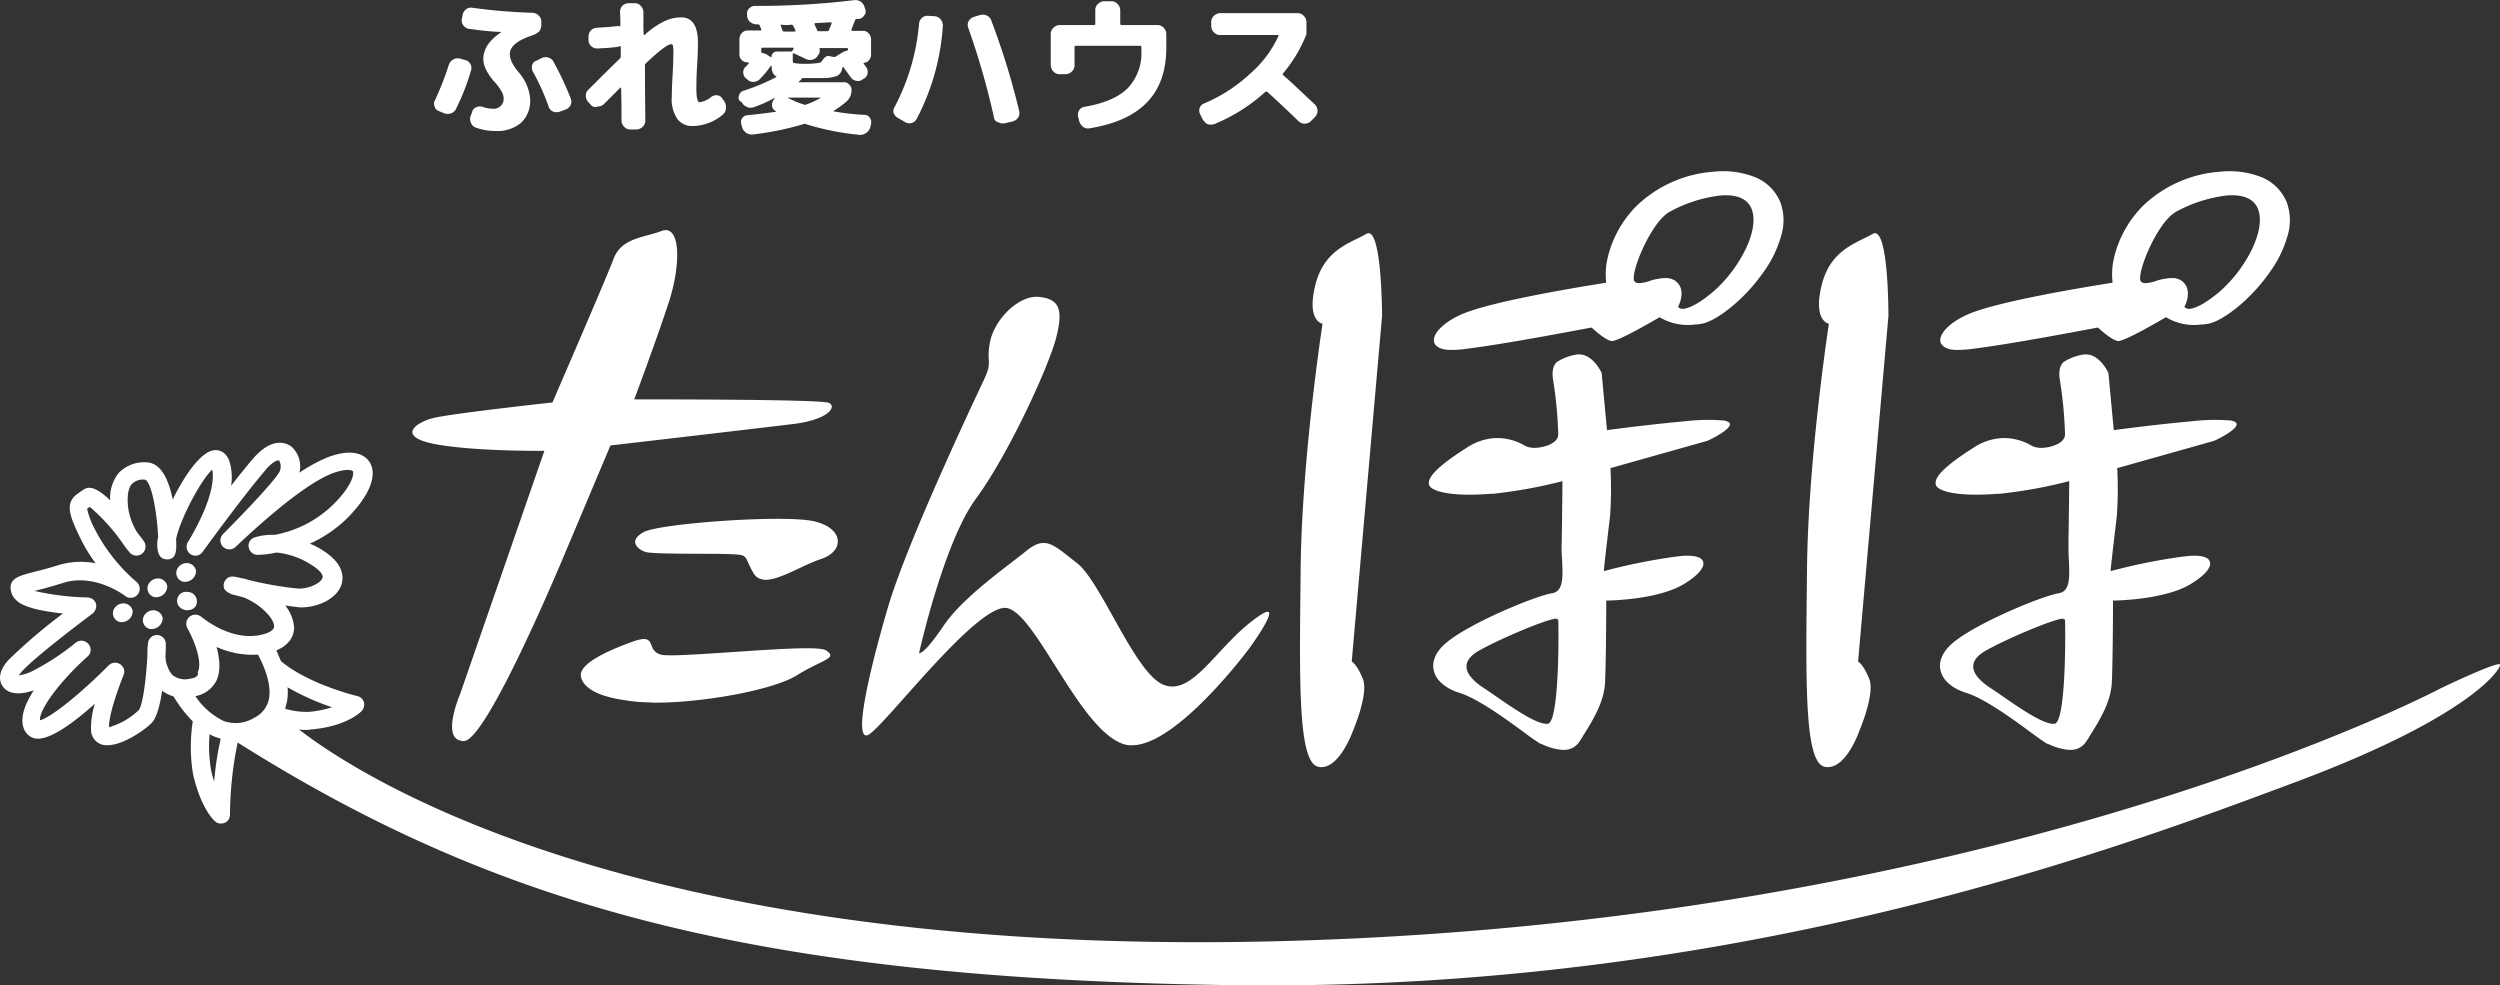 <svg xmlns="http://www.w3.org/2000/svg" viewBox="0 0 393.219 155"><rect x="0" y="0" width="393.219" height="155" fill="#333333" stroke="none"/><defs><style>.a{fill:#fff;}</style></defs><g transform="translate(6254.479 -5544.377)"><path class="a" d="M432.845,680.717a1.331,1.331,0,0,1-.483-.06c-3.261-.664-2.959-13.707-2.778-31.158s3.442-38.525,3.442-38.525-2.536-.362-1.147-6.038,5.555-6.642,8.031-8.091c2.536-1.51,2.476,12.922,2.476,12.922l-4.77,54.345s.785.362,1.751,2.717-1.57,8.212-1.57,8.212-1.932,5.676-4.951,5.676Zm-79.646,0a1.331,1.331,0,0,1-.483-.06c-3.261-.664-2.959-13.707-2.778-31.158s3.442-38.525,3.442-38.525-2.536-.362-1.147-6.038,5.555-6.642,8.031-8.091c2.476-1.51,2.476,12.922,2.476,12.922l-4.77,54.345s.785.362,1.751,2.717-1.57,8.212-1.57,8.212-1.993,5.676-4.951,5.676Zm114.366-3.623a.363.363,0,0,0-.242-.06c-.725-.483-1.449-.966-2.174-1.51-2.838-2.113-7.548-5.555-10.446-6.461-2.174-.664-3.744-1.932-4.106-3.5-.242-.966-.181-2.536,1.812-4.287,3.563-3.14,14.311-7.548,16.787-7.91,1.812-.3,1.691-2.6,1.57-5.253h0c-.06-.906-.06-1.872-.06-2.838.06-3.683.121-9.3.121-9.541h0a75.776,75.776,0,0,1-10.446,1.932,4.567,4.567,0,0,1-.906.06c-4.529.362-8.091,0-9.3-.966a.872.872,0,0,1-.362-.845c.06-1.147,2.053-2.959,5.857-5.374a9.048,9.048,0,0,1,4.408-1.57,8.618,8.618,0,0,1,4.77,1.147h0a2.146,2.146,0,0,0,.543.242,3.941,3.941,0,0,0,1.449.121c1.389-.121,3.381-.785,3.321-2.174a64.813,64.813,0,0,0-.785-8.333c-.242-1.449-.06-2.355.543-2.959a7.787,7.787,0,0,1,2.9-1.147,1.027,1.027,0,0,1,.423-.06c2.355-.181,3.744,2.9,3.744,2.9l.845,9h.06c1.691-.241,7.427-.966,12.2-1.389a30.939,30.939,0,0,1,6.159-.121c.543.121.906.3.906.544.121.966-3.5,2.657-3.563,2.657l-15.217,4.287v.06a62.064,62.064,0,0,1-.06,7.427c-.242,2.053-.725,6.1-.906,7.85a6.837,6.837,0,0,0-.06.845h.06a91.34,91.34,0,0,1,11.473-2.294c.242,0,.423-.06.6-.06,1.932-.181,3.2.121,3.442.845.362.845-.725,2.174-2.9,3.5-2.778,1.751-7.427,2.355-9.9,2.536-1.389.121-2.355.121-2.415.121v.242c0,3.563-.06,9.9-.181,12.56-.121,3.14-1.932,6.038-3.563,8.635l-.06.121-.362.543A2.84,2.84,0,0,1,471.128,678h-.362a9.244,9.244,0,0,1-3.2-.906Zm2.294-19.745c-1.57.121-8.212,2.9-11.775,4.831-1.51.785-2.295,1.63-2.355,2.6-.06,1.087.845,2.295,2.9,3.623.483.3,1.087.724,1.691,1.147,2.717,1.872,6.461,4.469,8.091,4.348h.121c1.872-.362,1.691-15.639,1.63-16.364,0-.06-.06-.06-.242-.06,0-.121-.06-.121-.06-.121Zm-82,19.745a.363.363,0,0,0-.242-.06c-.725-.483-1.449-.966-2.174-1.51-2.838-2.113-7.548-5.555-10.446-6.461-2.174-.664-3.744-1.932-4.106-3.5-.242-.966-.181-2.536,1.812-4.287,3.563-3.14,14.311-7.548,16.786-7.91,1.812-.3,1.691-2.6,1.57-5.253h0a22.026,22.026,0,0,1-.06-2.838c.06-3.683.121-9.3.121-9.541h0a75.778,75.778,0,0,1-10.446,1.932,4.567,4.567,0,0,1-.906.06c-4.529.362-8.091,0-9.3-.966a.873.873,0,0,1-.362-.845c.06-1.147,2.053-2.959,5.857-5.374a9.048,9.048,0,0,1,4.408-1.57,8.618,8.618,0,0,1,4.77,1.147h0a2.148,2.148,0,0,0,.543.242,3.941,3.941,0,0,0,1.449.121c1.389-.121,3.382-.785,3.321-2.174a64.791,64.791,0,0,0-.785-8.333c-.242-1.449-.06-2.355.543-2.959a7.787,7.787,0,0,1,2.9-1.147,1.027,1.027,0,0,1,.423-.06c2.355-.181,3.744,2.9,3.744,2.9l.845,9h.06c1.691-.241,7.427-.966,12.2-1.389a30.938,30.938,0,0,1,6.159-.121c.543.121.906.3.906.544.121.966-3.5,2.657-3.563,2.657l-15.217,4.287v.06a62.038,62.038,0,0,1-.06,7.427c-.242,2.053-.725,6.1-.906,7.85a6.823,6.823,0,0,0-.06.845h.06a91.334,91.334,0,0,1,11.473-2.294c.242,0,.423-.06.6-.06,1.932-.181,3.2.121,3.442.845.362.845-.725,2.174-2.9,3.5-2.778,1.751-7.427,2.355-9.9,2.536-1.389.121-2.355.121-2.415.121v.242c0,3.563-.06,9.9-.181,12.56-.121,3.14-1.932,6.038-3.563,8.635l-.06.121-.362.543A2.84,2.84,0,0,1,391.422,678h-.362A9.245,9.245,0,0,1,387.859,677.094Zm2.295-19.745c-1.57.121-8.212,2.9-11.775,4.831-1.51.785-2.295,1.63-2.355,2.6-.06,1.087.845,2.295,2.9,3.623.483.3,1.087.724,1.691,1.147,2.717,1.872,6.461,4.469,8.091,4.348h.121c1.872-.362,1.691-15.639,1.63-16.364,0-.06-.06-.06-.242-.06,0-.121,0-.121-.06-.121Zm-67.871,19.806c-6.944-1.932-13.767-20.228-18.417-21.436s-19.987,19.443-22.1,19.987.242-9.843,3.321-20.349c3.14-10.446,13.586-32.486,15.035-35.566s.3-2.536.966-5.978,4.408-7.306,7.608-7.065c3.2.3,3.985,1.812,2.778,6.461s-7.548,18.417-12.62,25.3-8.937,24.274-8.937,24.274.664.423,3.8-4.227,9.963-9.3,13.043-11.835c3.079-2.476,4.227-1.026,8.031,1.932s9.118,17.451,13.647,19.141,8.212-5.857,14.13-10.265c5.857-4.468-.725,4.529-.725,4.529s-11.292,15.217-18.417,15.217a3.717,3.717,0,0,1-1.147-.121Zm-104.4-.6c-3.08-.483-.181-7.246-.181-7.246l13.284-38.343s-10.748.121-17.028-1.026-3.321-3.381-.543-4.106,18.84-2.476,18.84-2.476,8.454-19.5,9.661-22.7c1.268-3.2,4.71-3.2,7.548-4.287,2.838-1.027,3.08,4.831,1.208,10.869-1.932,5.978-5.555,15.639-5.555,15.639s29.286-.06,30.614.543-.121,2.657-5.555,3.321-28.8,3.381-28.8,3.381l-7,16.605s-12.379,29.89-16.062,29.89A.9.9,0,0,1,217.88,676.551Zm28.924-6.038a26.43,26.43,0,0,1-3.381-.362c-4.529-.664-6.461-2.174-6.7-3.744-.3-1.932,4.106-3.985,8.152-5.434s1.932,1.389,4.468,2.053c1.208.3,6.7-.121,12.318-.483,6.28-.423,12.68-.845,13.647-.181,1.872,1.268-.543,1.389-4.65,3.925-3.8,2.355-14.915,4.287-22.1,4.287-.6,0-1.208-.06-1.751-.06Zm18.538-19.323a1.883,1.883,0,0,1-1.449-.966c-1.691-2.838-.543-2.9-3.925-3.019s-12.077.06-13.164-.362c-1.087-.362-2.717-1.691-.242-3.079s21.859-2.778,26.689-1.751,5.072,4.71,1.208,5.978c-2.9.966-6.4,3.261-8.7,3.261a1.183,1.183,0,0,1-.423-.06ZM450.6,613.933c-.423-1.268,1.389-3.14,4.227-4.408,5.314-2.355,22.644-4.952,22.825-5.012h0a11.1,11.1,0,0,1,.181-3.744,17.152,17.152,0,0,1,4.649-8.393,19.568,19.568,0,0,1,12.077-5.314,13.813,13.813,0,0,1,6.461.845,7.2,7.2,0,0,1,4.046,4.046,8.361,8.361,0,0,1,.06,5.314,17.72,17.72,0,0,1-2.6,5.374c-3.08,4.529-7.548,7.91-9.842,8.333a6.663,6.663,0,0,1-1.087.121,8.553,8.553,0,0,1-5.555-1.147h0c-1.027.6-6.219,3.623-7.427,3.744h-.121c-1.027-.121-3.08-2.053-3.14-2.113h-.06c-2.295.423-13.888,2.657-19.987,3.381a2.711,2.711,0,0,1-.664.06,5.523,5.523,0,0,1-.966.06C451.986,615.2,450.9,614.718,450.6,613.933Zm37.981-9.661c1.811,1.449.362,4.046.362,4.046a.953.953,0,0,0,.906.3c.664-.06,1.993-.543,4.227-2.355,4.468-3.623,8.212-10.627,6.159-13.888-.785-1.208-2.294-1.751-4.649-1.57a22,22,0,0,0-8.031,2.6c-1.811,1.087-3.381,4.106-3.985,5.374-1.087,2.295-1.751,4.529-1.57,5.314.06.362.423.543,1.026.483a6.611,6.611,0,0,0,1.57-.362l.121-.06a11.532,11.532,0,0,1,1.993-.362h.362A2.5,2.5,0,0,1,488.578,604.272Zm-117.627,9.661c-.423-1.268,1.389-3.14,4.227-4.408,5.314-2.355,22.644-4.952,22.825-5.012h0a11.1,11.1,0,0,1,.181-3.744,17.153,17.153,0,0,1,4.65-8.393,19.568,19.568,0,0,1,12.077-5.314,13.813,13.813,0,0,1,6.461.845,7.2,7.2,0,0,1,4.046,4.046,8.362,8.362,0,0,1,.06,5.314,17.719,17.719,0,0,1-2.6,5.374c-3.08,4.529-7.548,7.91-9.842,8.333a6.663,6.663,0,0,1-1.087.121,8.553,8.553,0,0,1-5.555-1.147h0c-1.027.6-6.219,3.623-7.427,3.744h-.121c-1.026-.121-3.08-2.053-3.14-2.113h-.06c-2.295.423-13.888,2.657-19.987,3.381a2.711,2.711,0,0,1-.664.06,5.522,5.522,0,0,1-.966.06C372.341,615.2,371.193,614.718,370.952,613.933Zm37.981-9.661c1.812,1.449.362,4.046.362,4.046a.953.953,0,0,0,.906.3c.664-.06,1.993-.543,4.227-2.355,4.468-3.623,8.212-10.627,6.159-13.888-.785-1.208-2.295-1.751-4.649-1.57a22,22,0,0,0-8.031,2.6c-1.812,1.087-3.381,4.106-3.985,5.374-1.087,2.295-1.751,4.529-1.57,5.314.06.362.423.543,1.027.483a6.612,6.612,0,0,0,1.57-.362l.121-.06a11.533,11.533,0,0,1,1.993-.362h.362A2.642,2.642,0,0,1,408.933,604.272Z" transform="translate(-6399.84 4984.321)"/><path class="a" d="M135.294,701.149a1.757,1.757,0,0,1-1.993,1.328,1.417,1.417,0,0,1-.785-2.234,1.711,1.711,0,0,1,1.027-.664,1.5,1.5,0,0,1,1.811,1.268A.656.656,0,0,0,135.294,701.149Z" transform="translate(-6368.941 4939.736)"/><path class="a" d="M144.294,694.649a1.757,1.757,0,0,1-1.993,1.328,1.417,1.417,0,0,1-.785-2.234,1.711,1.711,0,0,1,1.027-.664,1.5,1.5,0,0,1,1.811,1.268A.656.656,0,0,0,144.294,694.649Z" transform="translate(-6372.507 4942.311)"/><path class="a" d="M143.094,702.949a1.757,1.757,0,0,1-1.993,1.328,1.417,1.417,0,0,1-.785-2.234,1.711,1.711,0,0,1,1.026-.664,1.5,1.5,0,0,1,1.812,1.268C143.094,702.828,143.154,702.889,143.094,702.949Z" transform="translate(-6372.032 4939.022)"/><path class="a" d="M151.623,699.052a1.728,1.728,0,0,1-2.415-.242,1.419,1.419,0,0,1,.785-2.234,2.089,2.089,0,0,1,1.208.121,1.521,1.521,0,0,1,.6,2.174Z" transform="translate(-6375.548 4940.927)"/><path class="a" d="M151.794,690.649a1.757,1.757,0,0,1-1.993,1.328,1.417,1.417,0,0,1-.785-2.234,1.711,1.711,0,0,1,1.027-.664,1.5,1.5,0,0,1,1.811,1.268A.545.545,0,0,0,151.794,690.649Z" transform="translate(-6375.478 4943.896)"/><path class="a" d="M486.656,696.351s-70.286,37.256-184.35,39.793c-100.719,2.234-143.773-26.569-152.468-33.332a5.533,5.533,0,0,0,.966.06,3.448,3.448,0,0,0,.785-.06c5.555-.423,7.85-2.657,8.091-2.9a1.473,1.473,0,0,0,.362-1.389,1.389,1.389,0,0,0-1.027-.966c-.06,0-7.729-1.872-12.016-5.495-.242-.543-.483-1.147-.725-1.691,2.415-1.026,2.838-2.717,2.778-3.744a6.36,6.36,0,0,0-1.389-3.321c1.328.181,2.295.3,2.295.3,2.657.06,5.857-1.268,6.582-3.683.3-1.087.362-3.2-3.019-5.314a10.43,10.43,0,0,0-1.993-1.027,20.188,20.188,0,0,0,5.857-3.985c3.5-3.5,4.831-6.763,3.563-8.816-.6-.966-2.295-2.355-6.461-.845a24.879,24.879,0,0,0-4.589,2.476,4.187,4.187,0,0,0-1.268-4.106c-.664-.483-2.959-1.751-6.159,2.053-1.027,1.208-2.174,2.657-3.321,4.106a8.769,8.769,0,0,0-.181-3.563c-.483-1.751-1.691-2.174-2.657-1.993-1.993.362-4.529,3.985-6.34,7.729-.664-3.2-1.872-5.857-4.287-5.857a5.542,5.542,0,0,0-4.227,1.691,6.287,6.287,0,0,0-1.328,4.287c-2.778-2.657-3.744-1.993-4.348-1.57a2.549,2.549,0,0,0-.423.3c-2.355,1.449-1.872,3.2,0,7.065a24.676,24.676,0,0,0,2.476,4.106,12.262,12.262,0,0,0-5.857.3c-1.51.483-2.717.785-3.683,1.026-2.295.6-3.5.906-3.8,2.113a2.672,2.672,0,0,0,.845,2.355c1.147,1.208,4.468,1.812,7.367,2.113a85.083,85.083,0,0,0-8.574,7.306c-1.993,2.234-1.268,3.683-.845,4.227.845,1.147,2.6,1.328,4.831.543-1.328,2.053-2.174,4.167-1.63,5.857a2.5,2.5,0,0,0,1.691,1.691c2.174.543,6.1-2.355,9.541-5.434a12.9,12.9,0,0,0-.6,4.227,2.442,2.442,0,0,0,1.63,2.174,2.5,2.5,0,0,0,.966.121c2.476,0,5.857-2.415,6.944-3.5.785-.845,1.328-2.838,1.63-5.072a6.348,6.348,0,0,0,1.812.906,20.063,20.063,0,0,0,3.019,3.925,26.054,26.054,0,0,0,.06,8.393c1.268,5.374,3.261,7.186,3.5,7.367a1.27,1.27,0,0,0,.906.3,1.785,1.785,0,0,0,.6-.121,1.408,1.408,0,0,0,.785-1.268,58,58,0,0,1,1.208-11.352c40.879,25.784,81.578,37.136,156.272,38.162,79.827,1.147,139.908-21.678,167.262-31.882s32.305-17.632,32.305-18.477C496.2,691.762,486.656,696.351,486.656,696.351Zm-338.69,1.872a7.8,7.8,0,0,0,.06-2.053,38.245,38.245,0,0,0,7,3.14,16.627,16.627,0,0,1-3.623.724,12.041,12.041,0,0,1-3.744-.483C147.725,699.129,147.906,698.706,147.966,698.223Zm-15.4-3.381a3.145,3.145,0,0,1-2.717-.664,5.007,5.007,0,0,1-1.027-2.959c.06-.725.06-1.389.06-1.872a1.4,1.4,0,0,0-2.778-.242,12.942,12.942,0,0,0-.121,2.174c-.242,4.167-.785,7.85-1.389,8.514a11.252,11.252,0,0,1-4.65,2.657c-.06-1.812,1.389-5.978,2.295-8.212a1.361,1.361,0,0,0-.543-1.691,1.328,1.328,0,0,0-.785-.242,1.414,1.414,0,0,0-1.027.423c-4.348,4.408-9.178,8.273-10.809,8.635-.06-1.993,3.683-6.642,7.488-10.024a1.372,1.372,0,0,0,.121-1.993,1.425,1.425,0,0,0-1.993-.181,37.776,37.776,0,0,1-6.7,4.408,6.828,6.828,0,0,1-2.234.724c.06-.121.242-.3.423-.543,2.234-2.536,11.111-9.118,11.171-9.178a1.538,1.538,0,0,0,.543-1.57,1.436,1.436,0,0,0-1.328-.966,40.728,40.728,0,0,1-8.333-1.026l.725-.181q1.449-.362,3.8-1.087c4.951-1.57,9.661,1.993,9.722,2.053a1.419,1.419,0,1,0,1.751-2.234,27.624,27.624,0,0,1-6.461-8.152,12.585,12.585,0,0,1-1.268-3.321c.06-.06.181-.121.242-.181s.121-.06.181-.121a30.442,30.442,0,0,1,5.133,5.676,14.19,14.19,0,0,0,1.147,1.51,1.409,1.409,0,0,0,1.932.181,1.428,1.428,0,0,0,.3-1.932c-.362-.544-.725-.966-1.087-1.449a10.444,10.444,0,0,1-1.328-3.442c-.3-1.872-.121-3.381.483-4.106a2.569,2.569,0,0,1,2.053-.725c1.147.242,1.993,5.8,2.113,9.057a4.834,4.834,0,0,0-.121,1.57h0c.06.483.121,1.932,1.57,1.932,1.449-.06,1.449-1.449,1.389-2.9V672.8c.664-3.2,3.985-9.359,5.676-10.869.664,3.5-2.536,9.3-3.8,11.352a1.42,1.42,0,0,0,.362,1.932,1.366,1.366,0,0,0,1.932-.362c.06-.06,5.8-8.031,9.782-12.741,1.268-1.57,2.113-1.691,2.234-1.63a1.923,1.923,0,0,1-.181,2.174c-1.751,2.536-8.574,9.359-8.635,9.42a1.409,1.409,0,0,0,1.993,1.993c.121-.06,9.842-9.6,15.337-11.594,2.174-.785,3.019-.423,3.08-.3.242.362-.06,2.295-3.14,5.314a17.8,17.8,0,0,1-9.178,4.71,9.373,9.373,0,0,0-3.2.423,1.356,1.356,0,0,0-.845,1.57,1.421,1.421,0,0,0,1.389,1.147h0a14.734,14.734,0,0,0,2.959-.362,12.225,12.225,0,0,1,5.495,1.932c1.268.785,1.932,1.57,1.751,2.053-.242.785-1.993,1.691-3.744,1.691a55.456,55.456,0,0,1-7.971-1.389,4.528,4.528,0,0,0-.966-.241c-1.449-.362-1.993-.423-2.536.241a1.37,1.37,0,0,0-.181,1.51,2.375,2.375,0,0,0,1.087.725v.06a5.232,5.232,0,0,1,.785.181c.3.06.664.181.966.242,2.536.906,4.951,3.261,4.951,4.589,0,.483-.483.906-1.51,1.208-5.072,1.51-9.842-2.657-9.9-2.657a1.459,1.459,0,0,0-1.872-.06,1.478,1.478,0,0,0-.362,1.812c.906,1.57,2.476,5.253,1.63,6.944C134.078,694.237,133.716,694.72,132.569,694.841Zm.966,2.717A4.6,4.6,0,0,0,136.8,695.2c.785-1.57.543-3.563.06-5.374a13.854,13.854,0,0,0,6.521,1.208c1.268,2.415,2.053,4.831,1.751,6.823a4.216,4.216,0,0,1-2.295,3.08,5.586,5.586,0,0,1-4.831.543A11.065,11.065,0,0,1,133.535,697.559Zm2.959,13.405a12.175,12.175,0,0,1-.483-1.751,21.777,21.777,0,0,1-.242-5.676,4.36,4.36,0,0,0,1.208.543l.543.181A46.379,46.379,0,0,0,136.493,710.964Z" transform="translate(-6357.279 4956.308)"/><path class="a" d="M216.609,560.629a1.008,1.008,0,0,1-.664-.725,1.08,1.08,0,0,1,.06-.966,47.513,47.513,0,0,0,2.174-5.555,1.562,1.562,0,0,1,.664-.845,1.5,1.5,0,0,1,1.027-.181l.845.242a1.248,1.248,0,0,1,.845.6,1.218,1.218,0,0,1,.121,1.026,34.793,34.793,0,0,1-2.355,6.038,1.323,1.323,0,0,1-.785.725,1.677,1.677,0,0,1-1.087,0Zm14.854-11.956c-2.415.785-3.683,1.751-3.683,3.019a3.224,3.224,0,0,0,.3,1.208,7.492,7.492,0,0,0,1.087,1.63,7.2,7.2,0,0,1,1.811,4.227,4.778,4.778,0,0,1-1.389,3.683,5.7,5.7,0,0,1-3.925,1.328,9.231,9.231,0,0,1-3.261-.543,1.226,1.226,0,0,1-.725-.725,1.367,1.367,0,0,1-.06-1.087l.242-.664a1.008,1.008,0,0,1,.664-.725,1.342,1.342,0,0,1,.966-.06,4.82,4.82,0,0,0,1.57.3,1.567,1.567,0,0,0,1.751-1.63,2.226,2.226,0,0,0-.3-1.026,7.48,7.48,0,0,0-1.147-1.57,8.694,8.694,0,0,1-1.389-2.053,3.719,3.719,0,0,1-.362-1.57c0-1.51.906-2.9,2.778-4.166v-.06h-.06c-1.57-.06-3.2-.242-4.951-.483a1.432,1.432,0,0,1-.906-.543,1.262,1.262,0,0,1-.242-1.026l.121-.6a1.432,1.432,0,0,1,.543-.906,1.262,1.262,0,0,1,1.027-.242,87.269,87.269,0,0,0,9.42.785,1.425,1.425,0,0,1,.966.423,1.314,1.314,0,0,1,.423.966v.543a1.64,1.64,0,0,1-.362,1.026A3.275,3.275,0,0,1,231.463,548.673Zm1.328,3.623a1.366,1.366,0,0,1,1.087-.06,1.25,1.25,0,0,1,.785.664,50.031,50.031,0,0,1,2.717,5.8,1.305,1.305,0,0,1-.845,1.691l-.966.362a1.507,1.507,0,0,1-1.027-.06,1.226,1.226,0,0,1-.664-.785,36.271,36.271,0,0,0-2.476-5.495,1.363,1.363,0,0,1-.121-.966,1.008,1.008,0,0,1,.664-.725Z" transform="translate(-6402.07 5001.214)"/><path class="a" d="M256.245,559.262l-.483-.543a1.371,1.371,0,0,1-.362-.966,1.2,1.2,0,0,1,.423-.966c1.751-1.751,3.381-3.381,4.951-4.891a.51.51,0,0,0,.121-.362v-1.449c0-.06,0-.06-.06-.121h-.121a1.119,1.119,0,0,1-.423.121c-.845.121-1.872.181-3.08.242a1.371,1.371,0,0,1-.966-.362,1.314,1.314,0,0,1-.423-.966v-.543a1.48,1.48,0,0,1,.362-.966,1.425,1.425,0,0,1,.966-.423c.966-.06,1.932-.121,3.019-.242a1.29,1.29,0,0,1,.483,0c.121.06.181,0,.181-.121,0-.483,0-1.147-.06-2.113a1.48,1.48,0,0,1,.362-.966,1.424,1.424,0,0,1,.966-.423h.966a1.2,1.2,0,0,1,.966.423,1.425,1.425,0,0,1,.423.966V546.4a13.237,13.237,0,0,0,.06,1.751c0,.06,0,.06.06.06h.06a.059.059,0,0,0,.06-.06,12.928,12.928,0,0,1,3.2-2.174,5.98,5.98,0,0,1,2.536-.543c1.691,0,2.6,1.328,2.6,3.985,0,1.328-.06,2.415-.121,3.442-.06,1.087-.121,2.174-.121,3.321a12.22,12.22,0,0,0,.06,1.691,3.011,3.011,0,0,0,.181.725.332.332,0,0,0,.3.181,3.823,3.823,0,0,0,1.812-.845,1.375,1.375,0,0,1,.966-.241,1.063,1.063,0,0,1,.785.543l.3.423a1.888,1.888,0,0,1,.242,1.147,1.424,1.424,0,0,1-.543.966,7.472,7.472,0,0,1-4.71,1.751,2.843,2.843,0,0,1-2.415-1.147,5.552,5.552,0,0,1-.845-3.5c0-1.147.06-2.295.121-3.321.06-1.087.121-2.234.121-3.442a5.6,5.6,0,0,0-.06-1.208c-.06-.181-.121-.242-.3-.242-.543,0-1.872,1.026-3.985,3.019-.121.121-.121.181-.121.362s0,3.019.06,8.635a1.287,1.287,0,0,1-.423.966,1.425,1.425,0,0,1-.966.423H262.4a1.286,1.286,0,0,1-.966-.423,1.425,1.425,0,0,1-.423-.966c0-1.147,0-2.838-.06-5.133,0-.06,0-.06-.06-.06h-.06l-2.6,2.6a1.371,1.371,0,0,1-.966.362A.867.867,0,0,1,256.245,559.262Z" transform="translate(-6417.735 5001.676)"/><path class="a" d="M295.311,558.21a.925.925,0,0,1,0-.966.95.95,0,0,1,.664-.6,32.836,32.836,0,0,0,5.072-2.113q.181-.09,0-.181c-.423-.242-.664-.725-.664-1.57,0-.06,0-.06-.06-.06h-.06a17.255,17.255,0,0,1-1.811,2.174,1.481,1.481,0,0,1-.966.362,1.286,1.286,0,0,1-.966-.423l-.242-.181a1.229,1.229,0,0,1-.362-.906,1.086,1.086,0,0,1,.423-.906,3.948,3.948,0,0,0,.423-.483c.06,0,.06-.06,0-.121a.059.059,0,0,0-.06-.06h-.121a1.238,1.238,0,0,1-1.268-1.268v-2.355a1.48,1.48,0,0,1,.362-.966,1.284,1.284,0,0,1,.906-.423h2.053c.06,0,.06,0,.121-.06v-.121c-.06-.06-.06-.181-.121-.3a1.021,1.021,0,0,1-.121-.3.332.332,0,0,0-.3-.181h-.181a1.64,1.64,0,0,1-1.026-.362,1.363,1.363,0,0,1-.483-.966v-.242a1,1,0,0,1,.3-.906,1.284,1.284,0,0,1,.906-.423,125.943,125.943,0,0,0,15.639-.906,1.536,1.536,0,0,1,1.026.242,1.47,1.47,0,0,1,.6.845l.121.362a.946.946,0,0,1-.181.966,1.174,1.174,0,0,1-.845.543h-.362c-.121.06-.242.121-.242.242-.06.181-.181.423-.3.785a4.945,4.945,0,0,0-.242.664c-.06.121,0,.181.121.181h1.691a1.086,1.086,0,0,1,.906.423,1.371,1.371,0,0,1,.362.966v2.355a1.309,1.309,0,0,1-.3.845,1.032,1.032,0,0,1-.785.423c-.121.06-.121.121-.06.181l.362.483a1.374,1.374,0,0,1,.242.966,1.174,1.174,0,0,1-.543.845l-.3.181a1.1,1.1,0,0,1-.966.181,1.3,1.3,0,0,1-.845-.544c-.362-.483-.725-1.026-1.147-1.57-.06-.121-.121-.06-.181.06a1.67,1.67,0,0,1-.785,1.268,6.241,6.241,0,0,1-2.053.362h-3.321a.332.332,0,0,0-.3.181.472.472,0,0,1-.242.242l-.06.06-.06.06c-.06,0-.06.06,0,.06a.059.059,0,0,0,.06.06H311.8a.974.974,0,0,1,.785.362,1.063,1.063,0,0,1,.362.785,2.423,2.423,0,0,1-.845,1.932,16.86,16.86,0,0,1-1.932,1.389c-.06.06-.06.121.06.121a38.055,38.055,0,0,0,4.831.543,1,1,0,0,1,.785.483,1.244,1.244,0,0,1,.181.906l-.121.543a1.628,1.628,0,0,1-.664.906,1.581,1.581,0,0,1-1.027.3,41.106,41.106,0,0,1-8.454-1.691.385.385,0,0,0-.362,0,46.344,46.344,0,0,1-7.971,1.63,1.537,1.537,0,0,1-1.027-.242,1.817,1.817,0,0,1-.664-.845l-.121-.543a.985.985,0,0,1,.121-.906,1,1,0,0,1,.785-.483c1.751-.181,3.261-.362,4.468-.544.06,0,.06,0,.06-.06s0-.06-.06-.06h0a1.064,1.064,0,0,1-.543-.785,1.374,1.374,0,0,1,.242-.966l.181-.242a.059.059,0,0,0-.06-.06,19.259,19.259,0,0,1-3.261,1.449,1.366,1.366,0,0,1-1.087-.06,1.534,1.534,0,0,1-.785-.725Zm5.072-6.944a.589.589,0,0,1,.242-.544.775.775,0,0,1,.6-.242H303.4a.332.332,0,0,0,.3-.181l.121-.242c.06-.06.06-.06,0-.121,0-.06-.06-.06-.121-.06h-4.71c-.121,0-.242.06-.242.181v.423a.221.221,0,0,0,.242.242,2.812,2.812,0,0,1,.543.181l.664.423C300.383,551.387,300.383,551.387,300.383,551.266Zm1.57-5.012c-.121,0-.181.06-.121.181.06.06.06.181.121.362s.121.242.121.362a.279.279,0,0,0,.3.181h1.63c.06,0,.06,0,.121-.06v-.121a3.968,3.968,0,0,0-.362-.725c-.06-.121-.121-.181-.242-.181a5.132,5.132,0,0,1-1.57,0Zm6.1,11.473H302.98v.06a14.344,14.344,0,0,0,2.476,1.027.385.385,0,0,0,.362,0,12.921,12.921,0,0,0,2.234-1.027c.06,0,.06,0,0-.06Zm4.348-7.669c-.06-.121-.121-.121-.242-.121h-4.106c-.121,0-.181.06-.121.181a1.147,1.147,0,0,1-.181.845l-.121.181a1.281,1.281,0,0,1-.785.6,1.508,1.508,0,0,1-1.026-.06c-.6-.3-1.268-.6-1.932-.906-.121-.06-.181,0-.181.121v.785c0,.3,0,.483.06.543s.181.06.483.121a10.717,10.717,0,0,0,1.449.06,12.656,12.656,0,0,0,1.449-.06c.664-.06,1.027-.121,1.087-.3.423-.664.845-.966,1.208-.845l.664.121a.4.4,0,0,0,.362-.06l1.087-.664a2.162,2.162,0,0,1,.664-.242C312.4,550.24,312.46,550.179,312.4,550.058Zm-5.133-4.046c-.121,0-.181.06-.121.242a2.942,2.942,0,0,1,.181.423.8.8,0,0,1,.181.423.279.279,0,0,0,.3.181h1.328c.121,0,.242-.06.242-.181a7.356,7.356,0,0,0,.423-1.027c.06-.121,0-.181-.121-.181C309.2,545.892,308.354,545.952,307.267,546.013Z" transform="translate(-6433.492 5002.003)"/><path class="a" d="M336.223,562.44a1.536,1.536,0,0,1-.664-.725,1.087,1.087,0,0,1,.121-.966,34.37,34.37,0,0,0,3.865-13.164,1.352,1.352,0,0,1,.483-.906,1.172,1.172,0,0,1,.966-.3l1.026.06a1.351,1.351,0,0,1,.906.483,1.481,1.481,0,0,1,.362.966,36.445,36.445,0,0,1-4.106,14.673,1.294,1.294,0,0,1-1.812.543Zm15.1-.121a120.792,120.792,0,0,0-4.046-14.069,1.226,1.226,0,0,1,.06-1.027,1.429,1.429,0,0,1,.785-.664l.966-.3a1.684,1.684,0,0,1,1.087.06,1.322,1.322,0,0,1,.725.785,115.826,115.826,0,0,1,4.408,14.311,1.342,1.342,0,0,1-.181.966,1.47,1.47,0,0,1-.845.6l-1.268.3a1.5,1.5,0,0,1-1.026-.181A.836.836,0,0,1,351.319,562.319Z" transform="translate(-6449.466 5000.491)"/><path class="a" d="M377.889,554.173a1.286,1.286,0,0,1-.966-.423,1.425,1.425,0,0,1-.423-.966v-4.951a1.286,1.286,0,0,1,.423-.966,1.425,1.425,0,0,1,.966-.423h5.435c.121,0,.181-.06.181-.242v-2.113a1.287,1.287,0,0,1,.423-.966,1.425,1.425,0,0,1,.966-.423h1.147a1.286,1.286,0,0,1,.966.423,1.425,1.425,0,0,1,.423.966V546.2c0,.121.06.242.181.242h5.676a1.286,1.286,0,0,1,.966.423,1.425,1.425,0,0,1,.423.966v2.174c0,3.563-.966,6.4-2.959,8.514s-5.012,3.5-9.118,4.167a1.263,1.263,0,0,1-1.027-.242,1.855,1.855,0,0,1-.6-.906l-.181-.725a1.343,1.343,0,0,1,.181-.966,1.174,1.174,0,0,1,.845-.543c3.14-.543,5.374-1.51,6.823-2.959a8.047,8.047,0,0,0,2.113-5.978v-.483c0-.121-.06-.181-.242-.181H380.485c-.121,0-.242.06-.242.181v2.9a1.286,1.286,0,0,1-.423.966,1.425,1.425,0,0,1-.966.423Z" transform="translate(-6465.71 5001.873)"/><path class="a" d="M415.667,562.405l-.362-.725a1.211,1.211,0,0,1,.664-1.691,24.486,24.486,0,0,0,7.186-4.649,17.59,17.59,0,0,0,4.468-5.918c.06-.121,0-.181-.121-.181h-9.057a1.286,1.286,0,0,1-.966-.423,1.425,1.425,0,0,1-.423-.966v-.664a1.286,1.286,0,0,1,.423-.966,1.425,1.425,0,0,1,.966-.423h12.2a1.287,1.287,0,0,1,.966.423,1.425,1.425,0,0,1,.423.966V549a1.536,1.536,0,0,1-.121.423,22.083,22.083,0,0,1-3.563,5.857c-.06.121-.06.181.06.3,1.389,1.208,3.019,2.778,4.951,4.589a1.425,1.425,0,0,1,.423.966,1.48,1.48,0,0,1-.362.966l-.664.664a1.425,1.425,0,0,1-.966.423,1.481,1.481,0,0,1-.966-.362c-1.51-1.449-3.14-3.019-4.951-4.649a.274.274,0,0,0-.3,0,27.374,27.374,0,0,1-8.031,5.072,1.676,1.676,0,0,1-1.087,0A2.1,2.1,0,0,1,415.667,562.405Z" transform="translate(-6481.026 5000.646)"/></g></svg>